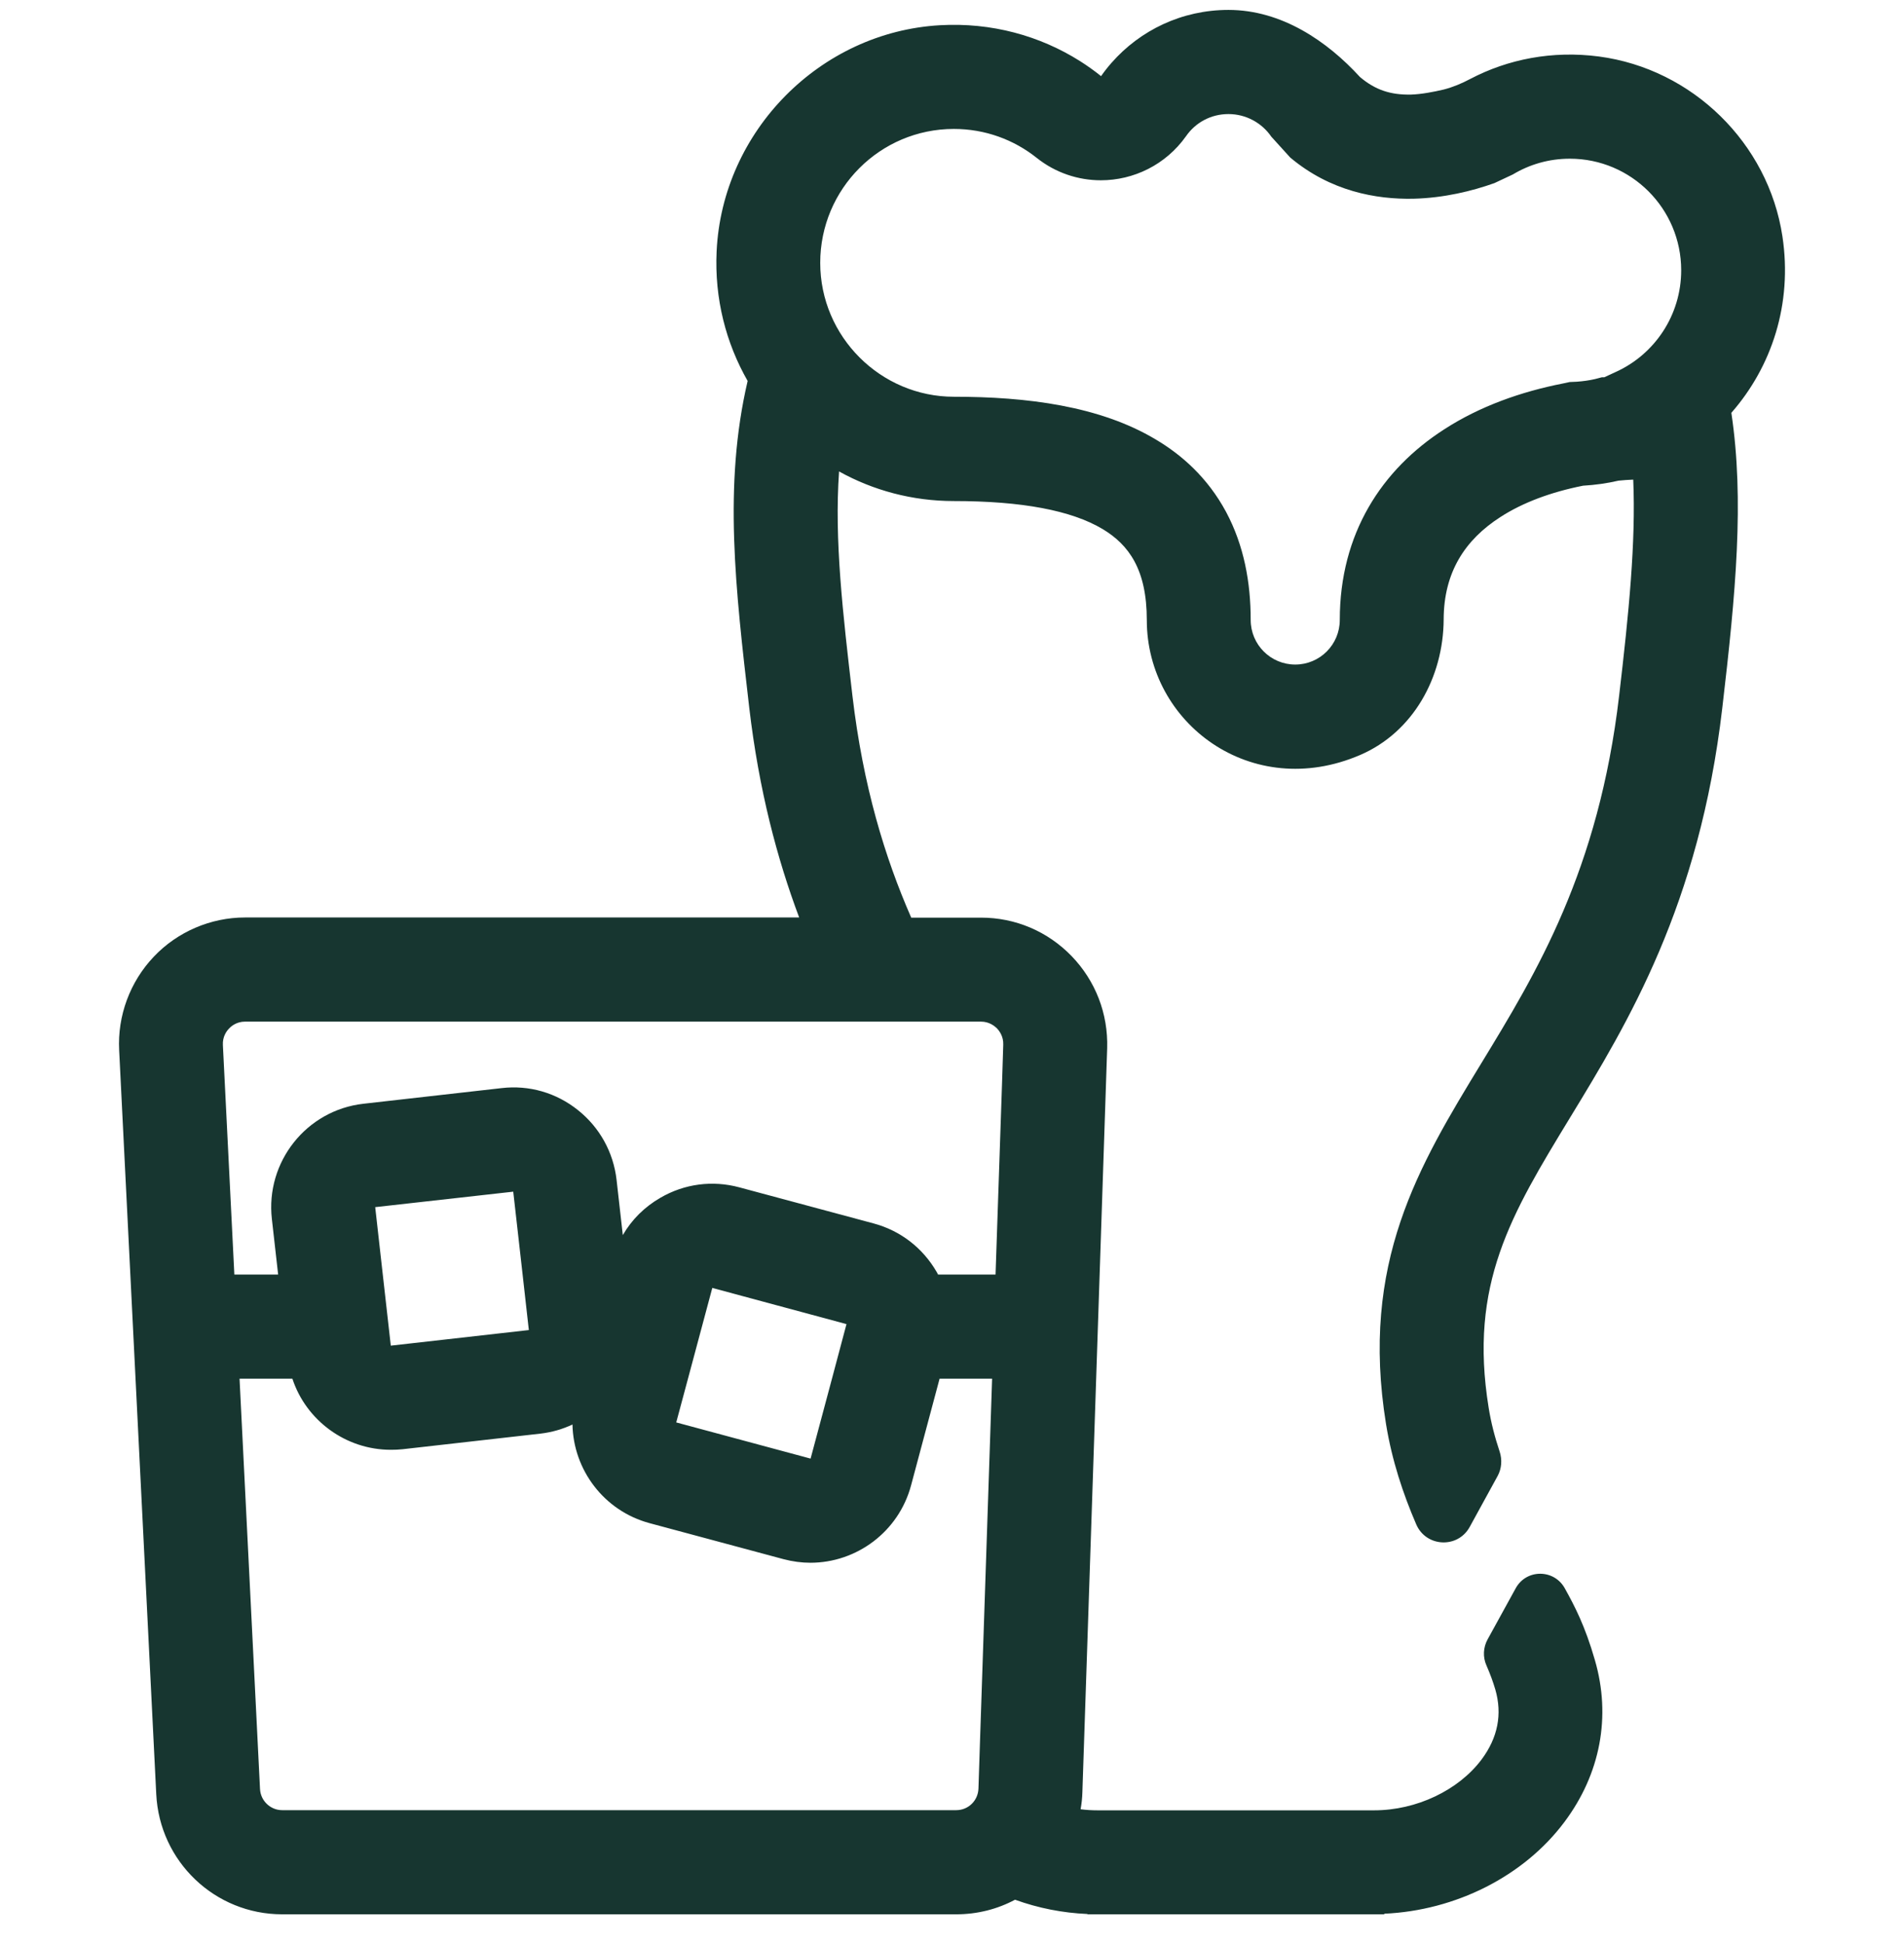 <svg width="48" height="49" viewBox="0 0 48 49" fill="none" xmlns="http://www.w3.org/2000/svg">
<g clip-path="url(#clip0_2348_5524)">
<path d="M43.651 10.401C44.662 9.246 45.193 7.664 44.935 5.957C44.579 3.606 42.663 1.735 40.309 1.424C39.134 1.27 38.016 1.491 37.065 1.99C36.852 2.103 36.631 2.196 36.399 2.256C36.144 2.316 35.834 2.376 35.572 2.384C35.059 2.395 34.67 2.268 34.285 1.941C33.461 1.041 32.312 0.25 30.969 0.25C29.794 0.25 28.742 0.764 28.024 1.581C27.927 1.69 27.84 1.802 27.758 1.919C27.59 1.784 27.41 1.656 27.227 1.54C26.216 0.902 24.997 0.561 23.694 0.636C20.674 0.809 18.208 3.306 18.066 6.336C18.01 7.529 18.302 8.646 18.848 9.602C18.234 12.231 18.541 14.838 18.889 17.841C19.133 19.919 19.593 21.648 20.147 23.125H6.177C5.313 23.125 4.471 23.485 3.876 24.115C3.277 24.745 2.959 25.604 3.004 26.47L3.939 45.22C4.022 46.919 5.417 48.25 7.113 48.25H24.106C24.641 48.25 25.146 48.119 25.588 47.883H25.591C26.172 48.093 26.789 48.216 27.414 48.242V48.25H34.898V48.235C36.691 48.156 38.416 47.294 39.441 45.921C40.347 44.71 40.62 43.263 40.208 41.845C39.958 40.975 39.696 40.48 39.453 40.041C39.187 39.546 38.48 39.539 38.21 40.034L37.503 41.32C37.391 41.523 37.379 41.766 37.473 41.976C37.566 42.19 37.641 42.392 37.697 42.584C37.877 43.206 37.761 43.799 37.349 44.35C36.766 45.126 35.707 45.629 34.644 45.629H27.668C27.526 45.629 27.384 45.621 27.242 45.602C27.268 45.46 27.283 45.318 27.287 45.171L27.912 26.421C27.938 25.551 27.62 24.726 27.017 24.1C26.411 23.474 25.599 23.129 24.731 23.129H22.972C22.31 21.617 21.759 19.821 21.49 17.538C21.25 15.471 21.03 13.607 21.153 11.883C22.01 12.359 22.998 12.629 24.046 12.629C25.76 12.629 27.01 12.865 27.796 13.334C28.458 13.731 28.911 14.354 28.911 15.629C28.911 18.227 31.549 20.207 34.288 19.03C35.624 18.456 36.388 17.073 36.395 15.61C36.399 14.425 36.93 13.607 37.828 13.03C38.386 12.67 39.093 12.404 39.909 12.242C40.216 12.224 40.515 12.182 40.803 12.115C40.927 12.104 41.047 12.092 41.174 12.089C41.241 13.668 41.065 15.434 40.818 17.538C40.302 21.944 38.734 24.52 37.346 26.796C35.77 29.384 34.281 31.829 34.943 35.901C35.093 36.816 35.37 37.649 35.703 38.421C35.95 38.995 36.747 39.036 37.05 38.489L37.757 37.199C37.858 37.011 37.873 36.79 37.806 36.587C37.686 36.227 37.589 35.86 37.529 35.481C37.024 32.365 38.098 30.606 39.584 28.165C41.035 25.784 42.839 22.821 43.419 17.845C43.76 14.943 43.977 12.606 43.648 10.409L43.651 10.401ZM24.731 25.75C24.937 25.75 25.071 25.859 25.135 25.922C25.195 25.986 25.3 26.125 25.292 26.331L25.262 27.284L25.098 32.125H23.649C23.638 32.102 23.623 32.08 23.612 32.057C23.26 31.45 22.695 31.015 22.018 30.835L18.639 29.927C17.961 29.744 17.254 29.837 16.648 30.19C16.251 30.419 15.925 30.741 15.701 31.131L15.544 29.74C15.465 29.043 15.117 28.416 14.571 27.981C14.024 27.543 13.34 27.344 12.643 27.426L9.163 27.82C7.726 27.981 6.69 29.286 6.854 30.726L7.012 32.125H5.908L5.619 26.339C5.608 26.133 5.709 25.99 5.773 25.926C5.833 25.859 5.971 25.75 6.177 25.75H24.731ZM22.665 45.625H7.113C6.817 45.625 6.57 45.389 6.555 45.093L6.039 34.75H7.371C7.719 35.807 8.722 36.542 9.852 36.542C9.949 36.542 10.05 36.539 10.148 36.528L13.628 36.134C13.916 36.1 14.185 36.021 14.432 35.905C14.455 37.045 15.222 38.08 16.375 38.391L19.754 39.299C19.982 39.359 20.21 39.389 20.431 39.389C21.591 39.389 22.654 38.612 22.968 37.439L23.687 34.75H25.011L24.764 42.153L24.705 43.915L24.667 45.081C24.656 45.385 24.413 45.625 24.106 45.625H22.665ZM9.459 30.426L12.939 30.036L13.175 32.125L13.332 33.524L9.852 33.917L9.65 32.125L9.459 30.426ZM17.957 32.462L21.34 33.374L20.974 34.75L20.435 36.764L17.048 35.852L17.344 34.75L17.957 32.462ZM40.736 9.374L40.444 9.509H40.384L40.212 9.554C40.066 9.588 39.909 9.61 39.752 9.621L39.572 9.629L39.4 9.666C38.345 9.873 37.308 10.24 36.414 10.818C34.831 11.834 33.776 13.45 33.776 15.625C33.776 16.247 33.274 16.75 32.653 16.75C32.032 16.75 31.53 16.247 31.53 15.625C31.53 14.68 31.362 13.75 30.909 12.902C30.441 12.033 29.783 11.459 29.135 11.076C27.724 10.232 25.887 10 24.046 10C22.205 10 20.678 8.489 20.678 6.625C20.678 4.761 22.186 3.25 24.046 3.25C24.835 3.25 25.558 3.52 26.134 3.978C26.613 4.36 27.186 4.544 27.754 4.544C28.574 4.544 29.386 4.157 29.899 3.434C30.138 3.089 30.527 2.875 30.969 2.875C31.41 2.875 31.811 3.096 32.05 3.445L32.526 3.97C33.544 4.825 34.696 5.027 35.628 5.009C36.406 4.99 37.117 4.814 37.675 4.615L38.139 4.397C38.558 4.146 39.045 4 39.576 4C41.125 4 42.383 5.26 42.383 6.812C42.383 7.945 41.713 8.931 40.736 9.374Z" fill="#173630"/>
</g>
<defs>
<clipPath id="clip0_2348_5524">
<rect width="48" height="48" fill="white" transform="translate(0 0.25)"/>
</clipPath>
</defs>
</svg>
